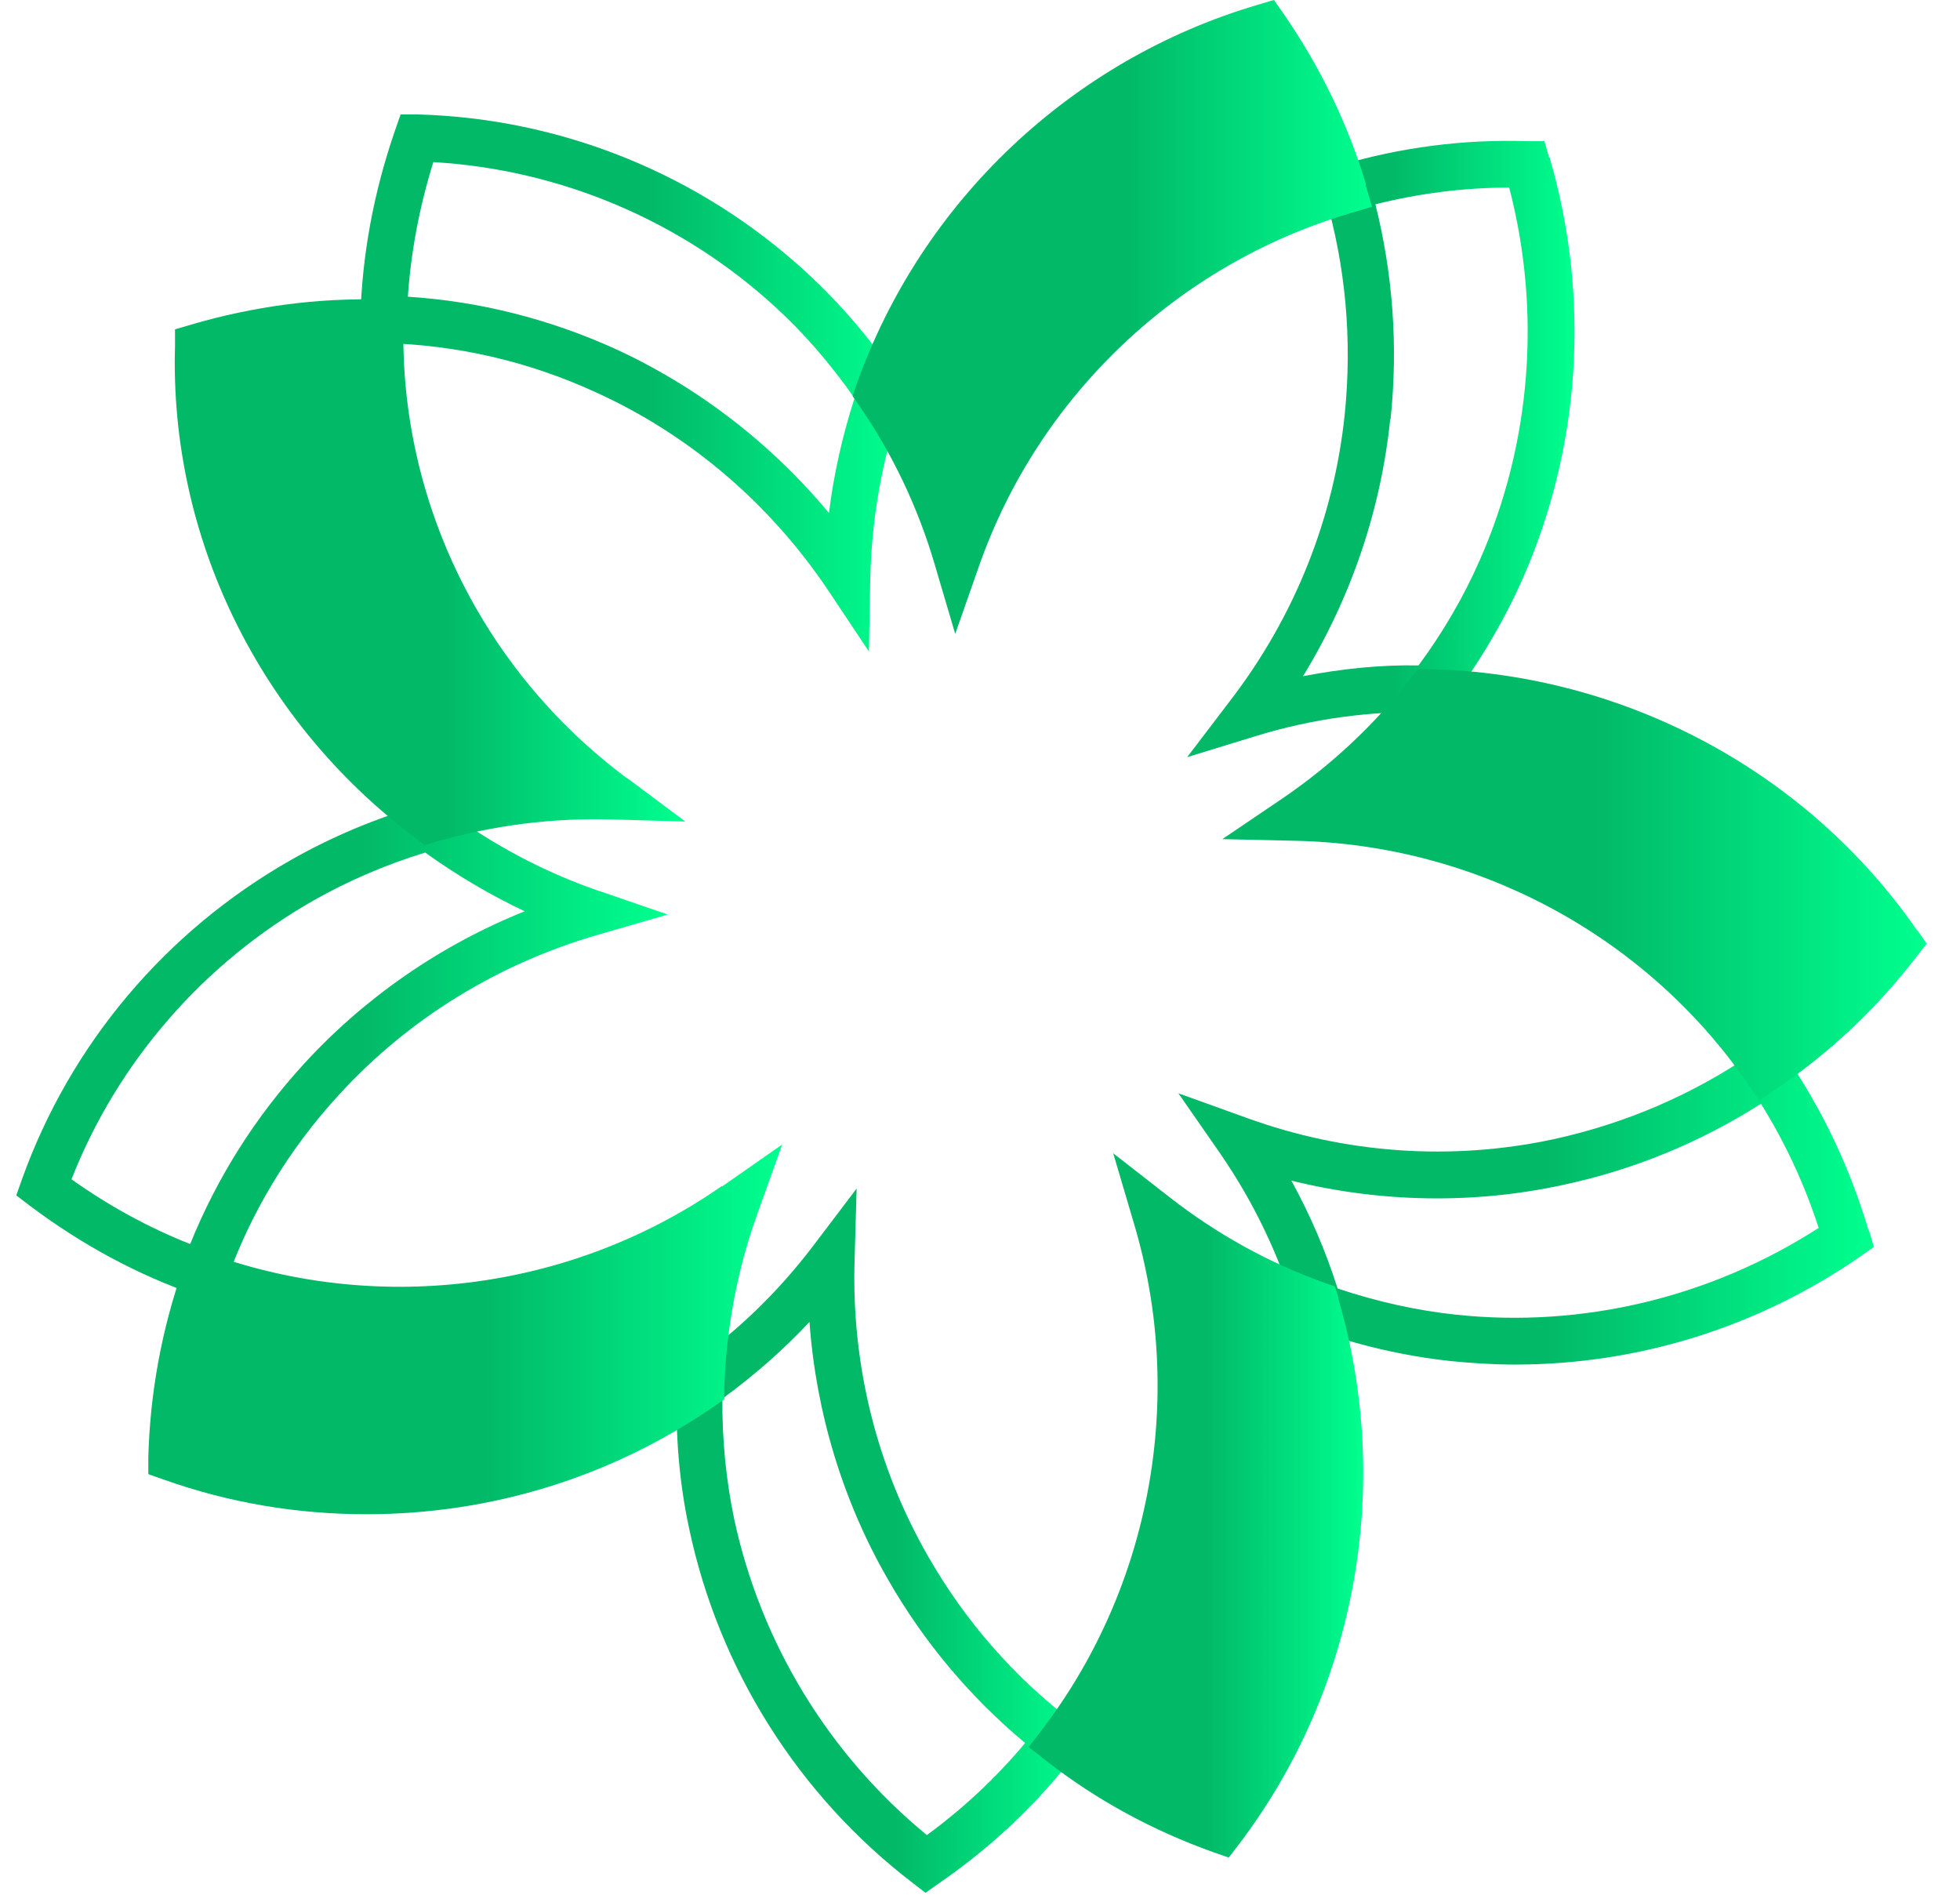 <svg width="34" height="33" viewBox="0 0 34 33" fill="none" xmlns="http://www.w3.org/2000/svg">
<path d="M10.385 15.454C9.422 15.121 8.519 14.64 7.7 14.022L7.537 13.897L7.339 13.957C6.514 14.194 5.743 14.521 5.045 14.919C2.871 16.155 1.215 18.122 0.379 20.463L0.282 20.736L0.517 20.915C1.408 21.586 2.384 22.115 3.413 22.471L3.792 22.602L3.925 22.228C4.352 21.028 5.009 19.94 5.876 18.995C7.08 17.676 8.633 16.72 10.373 16.215L11.583 15.864L10.391 15.454L10.385 15.454ZM9.109 15.805C7.64 16.393 6.321 17.308 5.267 18.461C4.425 19.382 3.762 20.433 3.299 21.58C2.576 21.295 1.884 20.915 1.24 20.457C2.04 18.419 3.533 16.702 5.448 15.615C6.038 15.282 6.682 15.002 7.375 14.789C7.923 15.181 8.501 15.525 9.109 15.811L9.109 15.805Z" fill="url(#paint0_linear_2658_6709)"/>
<path d="M18.592 29.855C17.577 29.076 16.741 28.116 16.102 27.001C15.212 25.455 14.77 23.68 14.824 21.876L14.86 20.617L14.101 21.618C13.486 22.427 12.752 23.135 11.91 23.716L11.743 23.83L11.743 24.034C11.713 24.891 11.785 25.724 11.952 26.504C12.465 28.944 13.839 31.132 15.821 32.654L16.054 32.834L16.293 32.666C17.212 32.031 18.012 31.276 18.669 30.406L18.914 30.089L18.598 29.843L18.592 29.855ZM17.785 30.233C17.29 30.826 16.717 31.366 16.078 31.833C14.376 30.436 13.194 28.494 12.734 26.342C12.597 25.683 12.525 24.981 12.531 24.262C13.075 23.866 13.582 23.422 14.042 22.931C14.155 24.502 14.621 26.042 15.403 27.397C16.024 28.482 16.824 29.435 17.78 30.233L17.785 30.233Z" fill="url(#paint1_linear_2658_6709)"/>
<path d="M12.522 20.574C9.944 22.367 6.64 22.809 3.687 21.767L3.306 21.634L3.172 22.016C2.809 23.051 2.604 24.148 2.573 25.274L2.573 25.571C2.567 25.571 2.846 25.668 2.846 25.668C3.971 26.068 5.151 26.267 6.356 26.267C8.528 26.267 10.616 25.619 12.395 24.39L12.564 24.275L12.564 24.069C12.601 23.039 12.788 22.022 13.139 21.053L13.569 19.853L12.528 20.58L12.522 20.574Z" fill="url(#paint2_linear_2658_6709)"/>
<path d="M32.416 21.352C32.096 20.268 31.62 19.262 30.999 18.354L30.77 18.021L30.438 18.251C29.377 18.984 28.195 19.492 26.935 19.765C25.174 20.14 23.341 20.013 21.635 19.395L20.441 18.965L21.165 20.007C21.75 20.855 22.196 21.788 22.491 22.781L22.552 22.981L22.745 23.047C23.552 23.338 24.372 23.526 25.174 23.611C25.542 23.647 25.91 23.671 26.278 23.671C28.424 23.671 30.492 23.023 32.265 21.8L32.506 21.63L32.422 21.346L32.416 21.352ZM31.553 21.297C29.684 22.502 27.459 23.041 25.253 22.805C24.578 22.733 23.89 22.581 23.203 22.351C22.998 21.703 22.727 21.073 22.401 20.48C23.944 20.861 25.554 20.891 27.098 20.558C28.328 20.298 29.491 19.819 30.547 19.147C30.963 19.813 31.3 20.534 31.547 21.297L31.553 21.297Z" fill="url(#paint3_linear_2658_6709)"/>
<path d="M23.218 22.516L23.158 22.316L22.967 22.25C22.009 21.905 21.112 21.409 20.304 20.78L19.311 20.006L19.67 21.222C20.567 24.222 19.975 27.5 18.09 29.986L17.845 30.306L18.162 30.554C19.023 31.226 19.993 31.752 21.04 32.127L21.315 32.223L21.495 31.988C23.529 29.308 24.169 25.77 23.212 22.516L23.218 22.516Z" fill="url(#paint4_linear_2658_6709)"/>
<path d="M26.873 2.733L26.79 2.449L26.497 2.449C25.378 2.413 24.29 2.558 23.249 2.866L22.866 2.981L22.98 3.375C23.345 4.615 23.458 5.898 23.327 7.186C23.141 8.983 22.46 10.689 21.359 12.129L20.594 13.134L21.796 12.765C22.765 12.468 23.781 12.329 24.804 12.353L25.007 12.353L25.133 12.196C25.653 11.512 26.078 10.792 26.407 10.054C27.424 7.755 27.591 5.153 26.879 2.727L26.873 2.733ZM24.122 7.271C24.254 6.013 24.164 4.76 23.859 3.544C24.607 3.357 25.384 3.254 26.18 3.254C26.742 5.408 26.562 7.701 25.665 9.727C25.39 10.351 25.037 10.962 24.607 11.543C23.943 11.53 23.261 11.603 22.603 11.73C23.434 10.375 23.955 8.844 24.116 7.271L24.122 7.271Z" fill="url(#paint5_linear_2658_6709)"/>
<path d="M33.253 16.135C31.347 13.383 28.187 11.69 24.804 11.607L24.599 11.607L24.473 11.762C23.845 12.57 23.098 13.27 22.247 13.85L21.204 14.556L22.471 14.585C25.594 14.651 28.519 16.212 30.292 18.761L30.521 19.09L30.853 18.862C31.757 18.246 32.559 17.487 33.241 16.601L33.422 16.368L33.253 16.129L33.253 16.135Z" fill="url(#paint6_linear_2658_6709)"/>
<path d="M15.599 6.613C15.115 5.895 14.571 5.257 13.979 4.716C12.132 3.019 9.735 2.052 7.243 1.985L6.95 1.985C6.95 1.979 6.854 2.259 6.854 2.259C6.483 3.329 6.28 4.424 6.25 5.531L6.238 5.938L6.639 5.95C7.918 5.981 9.161 6.266 10.327 6.801C11.953 7.537 13.352 8.729 14.368 10.243L15.073 11.301L15.097 10.024C15.121 8.99 15.3 7.969 15.641 6.99L15.707 6.795L15.593 6.625L15.599 6.613ZM14.822 6.911C14.613 7.561 14.463 8.224 14.38 8.899C13.364 7.677 12.084 6.698 10.662 6.047C9.52 5.531 8.312 5.226 7.075 5.147C7.129 4.363 7.278 3.579 7.517 2.812C9.717 2.94 11.815 3.828 13.441 5.318C13.943 5.774 14.404 6.309 14.822 6.905L14.822 6.911Z" fill="url(#paint7_linear_2658_6709)"/>
<path d="M10.871 13.496C8.368 11.631 6.926 8.684 6.999 5.606L7.011 5.208L6.605 5.196C5.502 5.166 4.393 5.315 3.32 5.63L3.036 5.713L3.036 6.004C2.939 9.325 4.502 12.51 7.205 14.536L7.368 14.661L7.568 14.601C8.556 14.316 9.58 14.186 10.616 14.215L11.889 14.251L10.877 13.496L10.871 13.496Z" fill="url(#paint8_linear_2658_6709)"/>
<path d="M23.698 3.203C23.384 2.154 22.901 1.158 22.267 0.24L22.099 3.0503e-05L21.815 0.084C18.58 1.038 15.979 3.503 14.856 6.677L14.79 6.869L14.905 7.037C15.484 7.876 15.925 8.806 16.214 9.79L16.57 10.996L16.987 9.808C18.019 6.875 20.421 4.589 23.414 3.701L23.8 3.587L23.686 3.197L23.698 3.203Z" fill="url(#paint9_linear_2658_6709)"/>
<defs>
<linearGradient id="paint0_linear_2658_6709" x1="0.282" y1="18.25" x2="11.583" y2="18.25" gradientUnits="userSpaceOnUse">
<stop offset="0.53" stop-color="#02B968"/>
<stop offset="1" stop-color="#00FF8F"/>
</linearGradient>
<linearGradient id="paint1_linear_2658_6709" x1="11.736" y1="26.726" x2="18.914" y2="26.726" gradientUnits="userSpaceOnUse">
<stop offset="0.53" stop-color="#02B968"/>
<stop offset="1" stop-color="#00FF8F"/>
</linearGradient>
<linearGradient id="paint2_linear_2658_6709" x1="2.573" y1="23.06" x2="13.569" y2="23.06" gradientUnits="userSpaceOnUse">
<stop offset="0.53" stop-color="#02B968"/>
<stop offset="1" stop-color="#00FF8F"/>
</linearGradient>
<linearGradient id="paint3_linear_2658_6709" x1="20.441" y1="20.846" x2="32.506" y2="20.846" gradientUnits="userSpaceOnUse">
<stop offset="0.53" stop-color="#02B968"/>
<stop offset="1" stop-color="#00FF8F"/>
</linearGradient>
<linearGradient id="paint4_linear_2658_6709" x1="17.845" y1="26.115" x2="23.648" y2="26.115" gradientUnits="userSpaceOnUse">
<stop offset="0.53" stop-color="#02B968"/>
<stop offset="1" stop-color="#00FF8F"/>
</linearGradient>
<linearGradient id="paint5_linear_2658_6709" x1="20.594" y1="7.789" x2="27.313" y2="7.789" gradientUnits="userSpaceOnUse">
<stop offset="0.53" stop-color="#02B968"/>
<stop offset="1" stop-color="#00FF8F"/>
</linearGradient>
<linearGradient id="paint6_linear_2658_6709" x1="21.204" y1="15.348" x2="33.422" y2="15.348" gradientUnits="userSpaceOnUse">
<stop offset="0.53" stop-color="#02B968"/>
<stop offset="1" stop-color="#00FF8F"/>
</linearGradient>
<linearGradient id="paint7_linear_2658_6709" x1="6.238" y1="6.643" x2="15.707" y2="6.643" gradientUnits="userSpaceOnUse">
<stop offset="0.53" stop-color="#02B968"/>
<stop offset="1" stop-color="#00FF8F"/>
</linearGradient>
<linearGradient id="paint8_linear_2658_6709" x1="3.031" y1="9.927" x2="11.889" y2="9.927" gradientUnits="userSpaceOnUse">
<stop offset="0.53" stop-color="#02B968"/>
<stop offset="1" stop-color="#00FF8F"/>
</linearGradient>
<linearGradient id="paint9_linear_2658_6709" x1="14.79" y1="5.498" x2="23.8" y2="5.498" gradientUnits="userSpaceOnUse">
<stop offset="0.53" stop-color="#02B968"/>
<stop offset="1" stop-color="#00FF8F"/>
</linearGradient>
</defs>
</svg>
